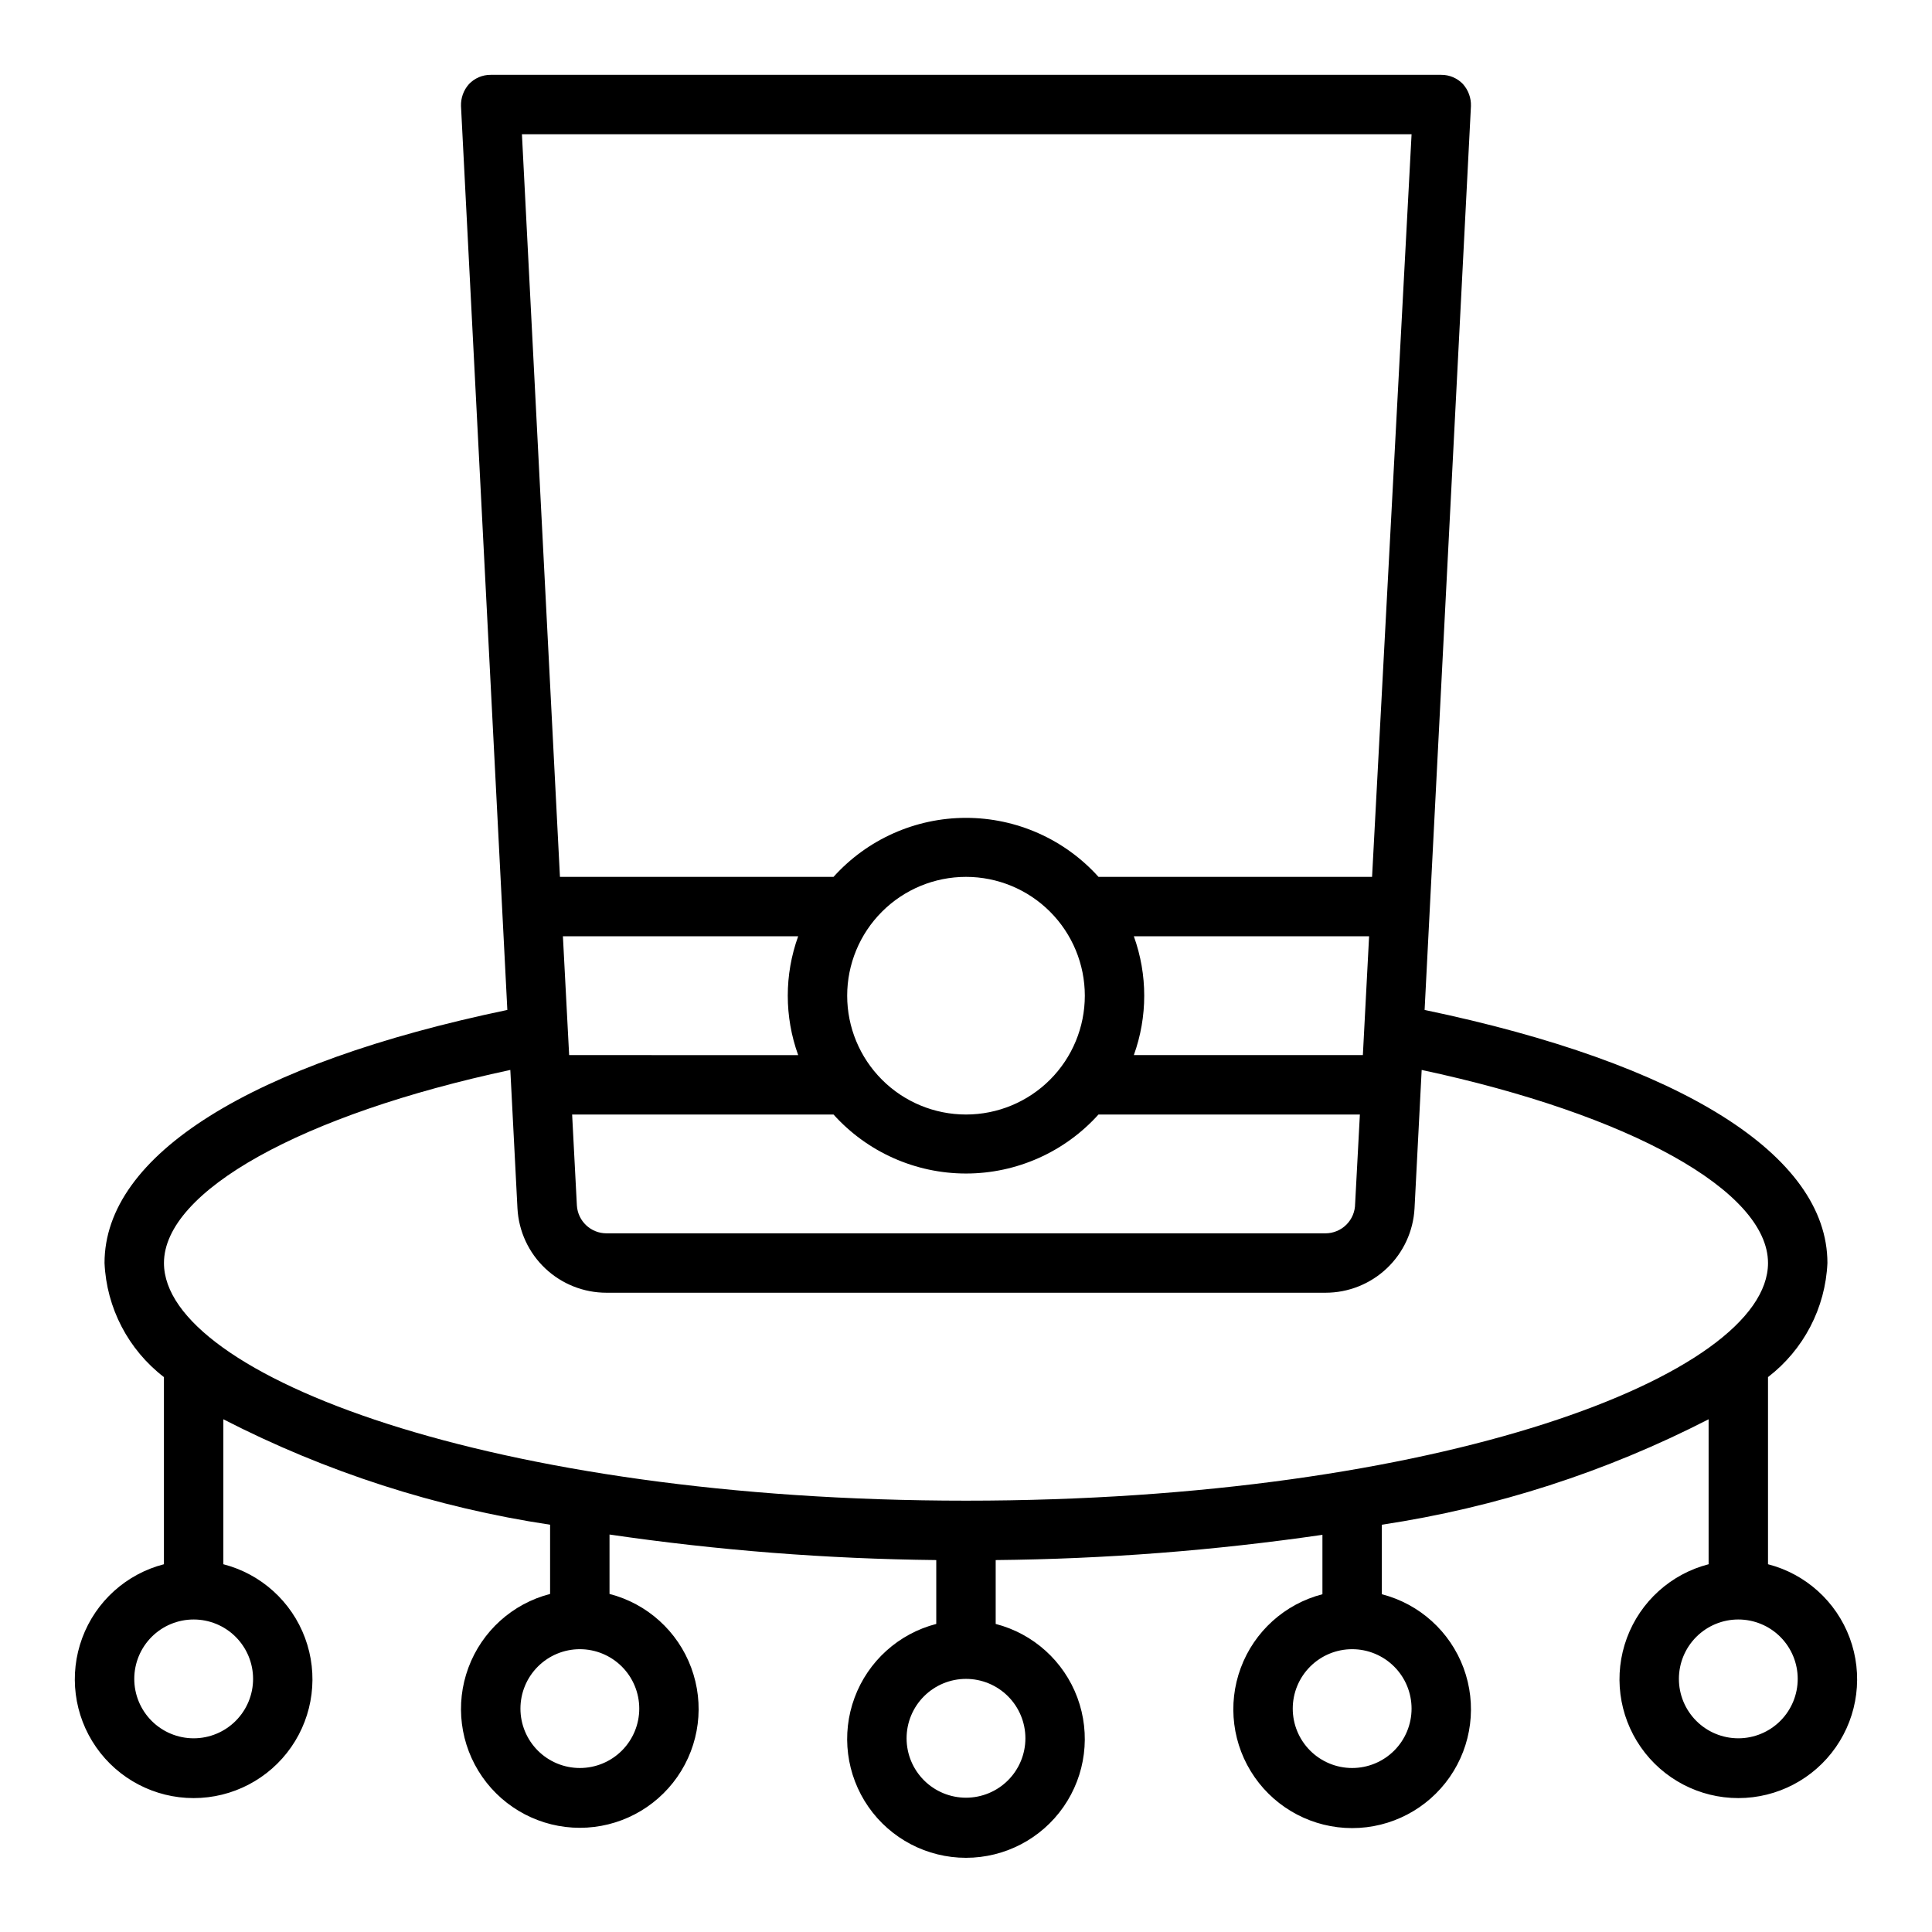 <?xml version="1.0" encoding="UTF-8"?>
<!-- Uploaded to: ICON Repo, www.iconrepo.com, Generator: ICON Repo Mixer Tools -->
<svg fill="#000000" width="800px" height="800px" version="1.1" viewBox="144 144 512 512" xmlns="http://www.w3.org/2000/svg">
 <path d="m612.54 558.54v-49.594c9.453-7.262 15.215-18.324 15.746-30.23 0-28.652-38.809-52.898-106.75-67.07l12.281-239.55c0.066-2.141-0.695-4.227-2.125-5.824-1.5-1.57-3.578-2.453-5.75-2.441h-251.9c-2.172-0.012-4.25 0.871-5.746 2.441-1.434 1.598-2.191 3.684-2.125 5.824l12.281 239.55c-67.938 14.172-106.75 38.418-106.75 67.07 0.531 11.906 6.293 22.969 15.742 30.23v49.594c-9.98 2.574-18.066 9.871-21.648 19.535-3.586 9.664-2.215 20.473 3.672 28.934 5.887 8.461 15.543 13.504 25.848 13.504 10.309 0 19.965-5.043 25.852-13.504 5.883-8.461 7.258-19.27 3.672-28.934-3.582-9.664-11.668-16.961-21.648-19.535v-38.418c27.152 13.957 56.402 23.395 86.59 27.945v18.344c-9.98 2.574-18.066 9.875-21.648 19.539-3.586 9.664-2.215 20.469 3.672 28.93 5.887 8.461 15.543 13.508 25.852 13.508 10.305 0 19.961-5.047 25.848-13.508 5.887-8.461 7.258-19.266 3.672-28.93-3.582-9.664-11.668-16.965-21.648-19.539v-15.746c28.68 4.199 57.609 6.461 86.59 6.769v16.926c-9.977 2.578-18.066 9.875-21.648 19.539-3.586 9.664-2.211 20.473 3.672 28.934 5.887 8.461 15.543 13.504 25.852 13.504 10.305 0 19.961-5.043 25.848-13.504 5.887-8.461 7.258-19.27 3.676-28.934-3.586-9.664-11.672-16.961-21.652-19.539v-16.926c28.98-0.281 57.91-2.519 86.59-6.691v15.746c-9.977 2.578-18.066 9.875-21.648 19.539-3.586 9.664-2.211 20.469 3.676 28.93 5.883 8.461 15.539 13.508 25.848 13.508 10.305 0 19.961-5.047 25.848-13.508 5.887-8.461 7.258-19.266 3.676-28.93-3.586-9.664-11.672-16.961-21.652-19.539v-18.422c30.191-4.551 59.438-13.988 86.594-27.945v38.418c-9.98 2.574-18.07 9.871-21.652 19.535-3.586 9.664-2.211 20.473 3.676 28.934 5.887 8.461 15.539 13.504 25.848 13.504 10.305 0 19.961-5.043 25.848-13.504 5.887-8.461 7.258-19.27 3.676-28.934-3.586-9.664-11.672-16.961-21.652-19.535zm-401.47 30.383c0 4.176-1.66 8.18-4.613 11.133-2.949 2.953-6.957 4.613-11.133 4.613s-8.18-1.66-11.133-4.613c-2.949-2.953-4.609-6.957-4.609-11.133s1.66-8.18 4.609-11.133c2.953-2.953 6.957-4.609 11.133-4.609s8.184 1.656 11.133 4.609c2.953 2.953 4.613 6.957 4.613 11.133zm102.34 7.871v0.004c0 4.176-1.66 8.18-4.609 11.133-2.953 2.949-6.961 4.609-11.133 4.609-4.176 0-8.184-1.66-11.133-4.609-2.953-2.953-4.613-6.957-4.613-11.133s1.66-8.184 4.613-11.133c2.949-2.953 6.957-4.613 11.133-4.613 4.172 0 8.18 1.66 11.133 4.613 2.949 2.949 4.609 6.957 4.609 11.133zm204.67 0v0.004c0 4.176-1.656 8.18-4.609 11.133-2.953 2.949-6.957 4.609-11.133 4.609-4.176 0-8.18-1.66-11.133-4.609-2.953-2.953-4.613-6.957-4.613-11.133s1.66-8.184 4.613-11.133c2.953-2.953 6.957-4.613 11.133-4.613 4.176 0 8.18 1.66 11.133 4.613 2.953 2.949 4.609 6.957 4.609 11.133zm-73.602-204.67h62.348l-1.652 31.488h-60.695c3.672-10.172 3.672-21.312 0-31.488zm-44.477 47.234c-8.352 0-16.363-3.316-22.266-9.223-5.906-5.906-9.223-13.914-9.223-22.266 0-8.352 3.316-16.359 9.223-22.266 5.902-5.906 13.914-9.223 22.266-9.223s16.359 3.316 22.266 9.223c5.902 5.906 9.223 13.914 9.223 22.266 0 8.352-3.32 16.359-9.223 22.266-5.906 5.906-13.914 9.223-22.266 9.223zm-44.477-15.742-60.695-0.004-1.652-31.488h62.348c-3.676 10.176-3.676 21.316 0 31.488zm9.367 15.742c8.957 9.953 21.719 15.637 35.109 15.637s26.152-5.684 35.109-15.637h69.273l-1.258 23.617h-0.004c0 2.086-0.828 4.09-2.305 5.566-1.477 1.473-3.481 2.305-5.566 2.305h-190.5c-4.168 0.008-7.621-3.238-7.871-7.402l-1.258-24.086zm153.19-259.78-10.469 196.8h-72.5c-8.957-9.953-21.719-15.637-35.109-15.637s-26.152 5.684-35.109 15.637h-72.504l-10.074-196.8zm-238.84 247.97 1.891 36.684c0.32 6.043 2.949 11.73 7.344 15.891 4.394 4.16 10.219 6.473 16.27 6.465h190.5c6.051 0.008 11.875-2.305 16.27-6.465s7.023-9.848 7.348-15.891l1.891-36.684c55.258 11.809 91.785 32.117 91.785 51.168 0 29.758-87.301 62.977-212.54 62.977-125.25 0-212.55-33.219-212.55-62.977 0-19.051 36.527-39.359 91.789-51.168zm136.5 177.12c0 4.176-1.66 8.18-4.609 11.133-2.953 2.953-6.957 4.609-11.133 4.609s-8.18-1.656-11.133-4.609c-2.953-2.953-4.613-6.957-4.613-11.133s1.66-8.18 4.613-11.133c2.953-2.953 6.957-4.613 11.133-4.613s8.18 1.66 11.133 4.613c2.949 2.953 4.609 6.957 4.609 11.133zm188.93 0c-4.176 0-8.18-1.66-11.133-4.613-2.953-2.953-4.613-6.957-4.613-11.133s1.66-8.18 4.613-11.133c2.953-2.953 6.957-4.609 11.133-4.609s8.18 1.656 11.133 4.609c2.953 2.953 4.609 6.957 4.609 11.133s-1.656 8.18-4.609 11.133c-2.953 2.953-6.957 4.613-11.133 4.613z"/>
</svg>